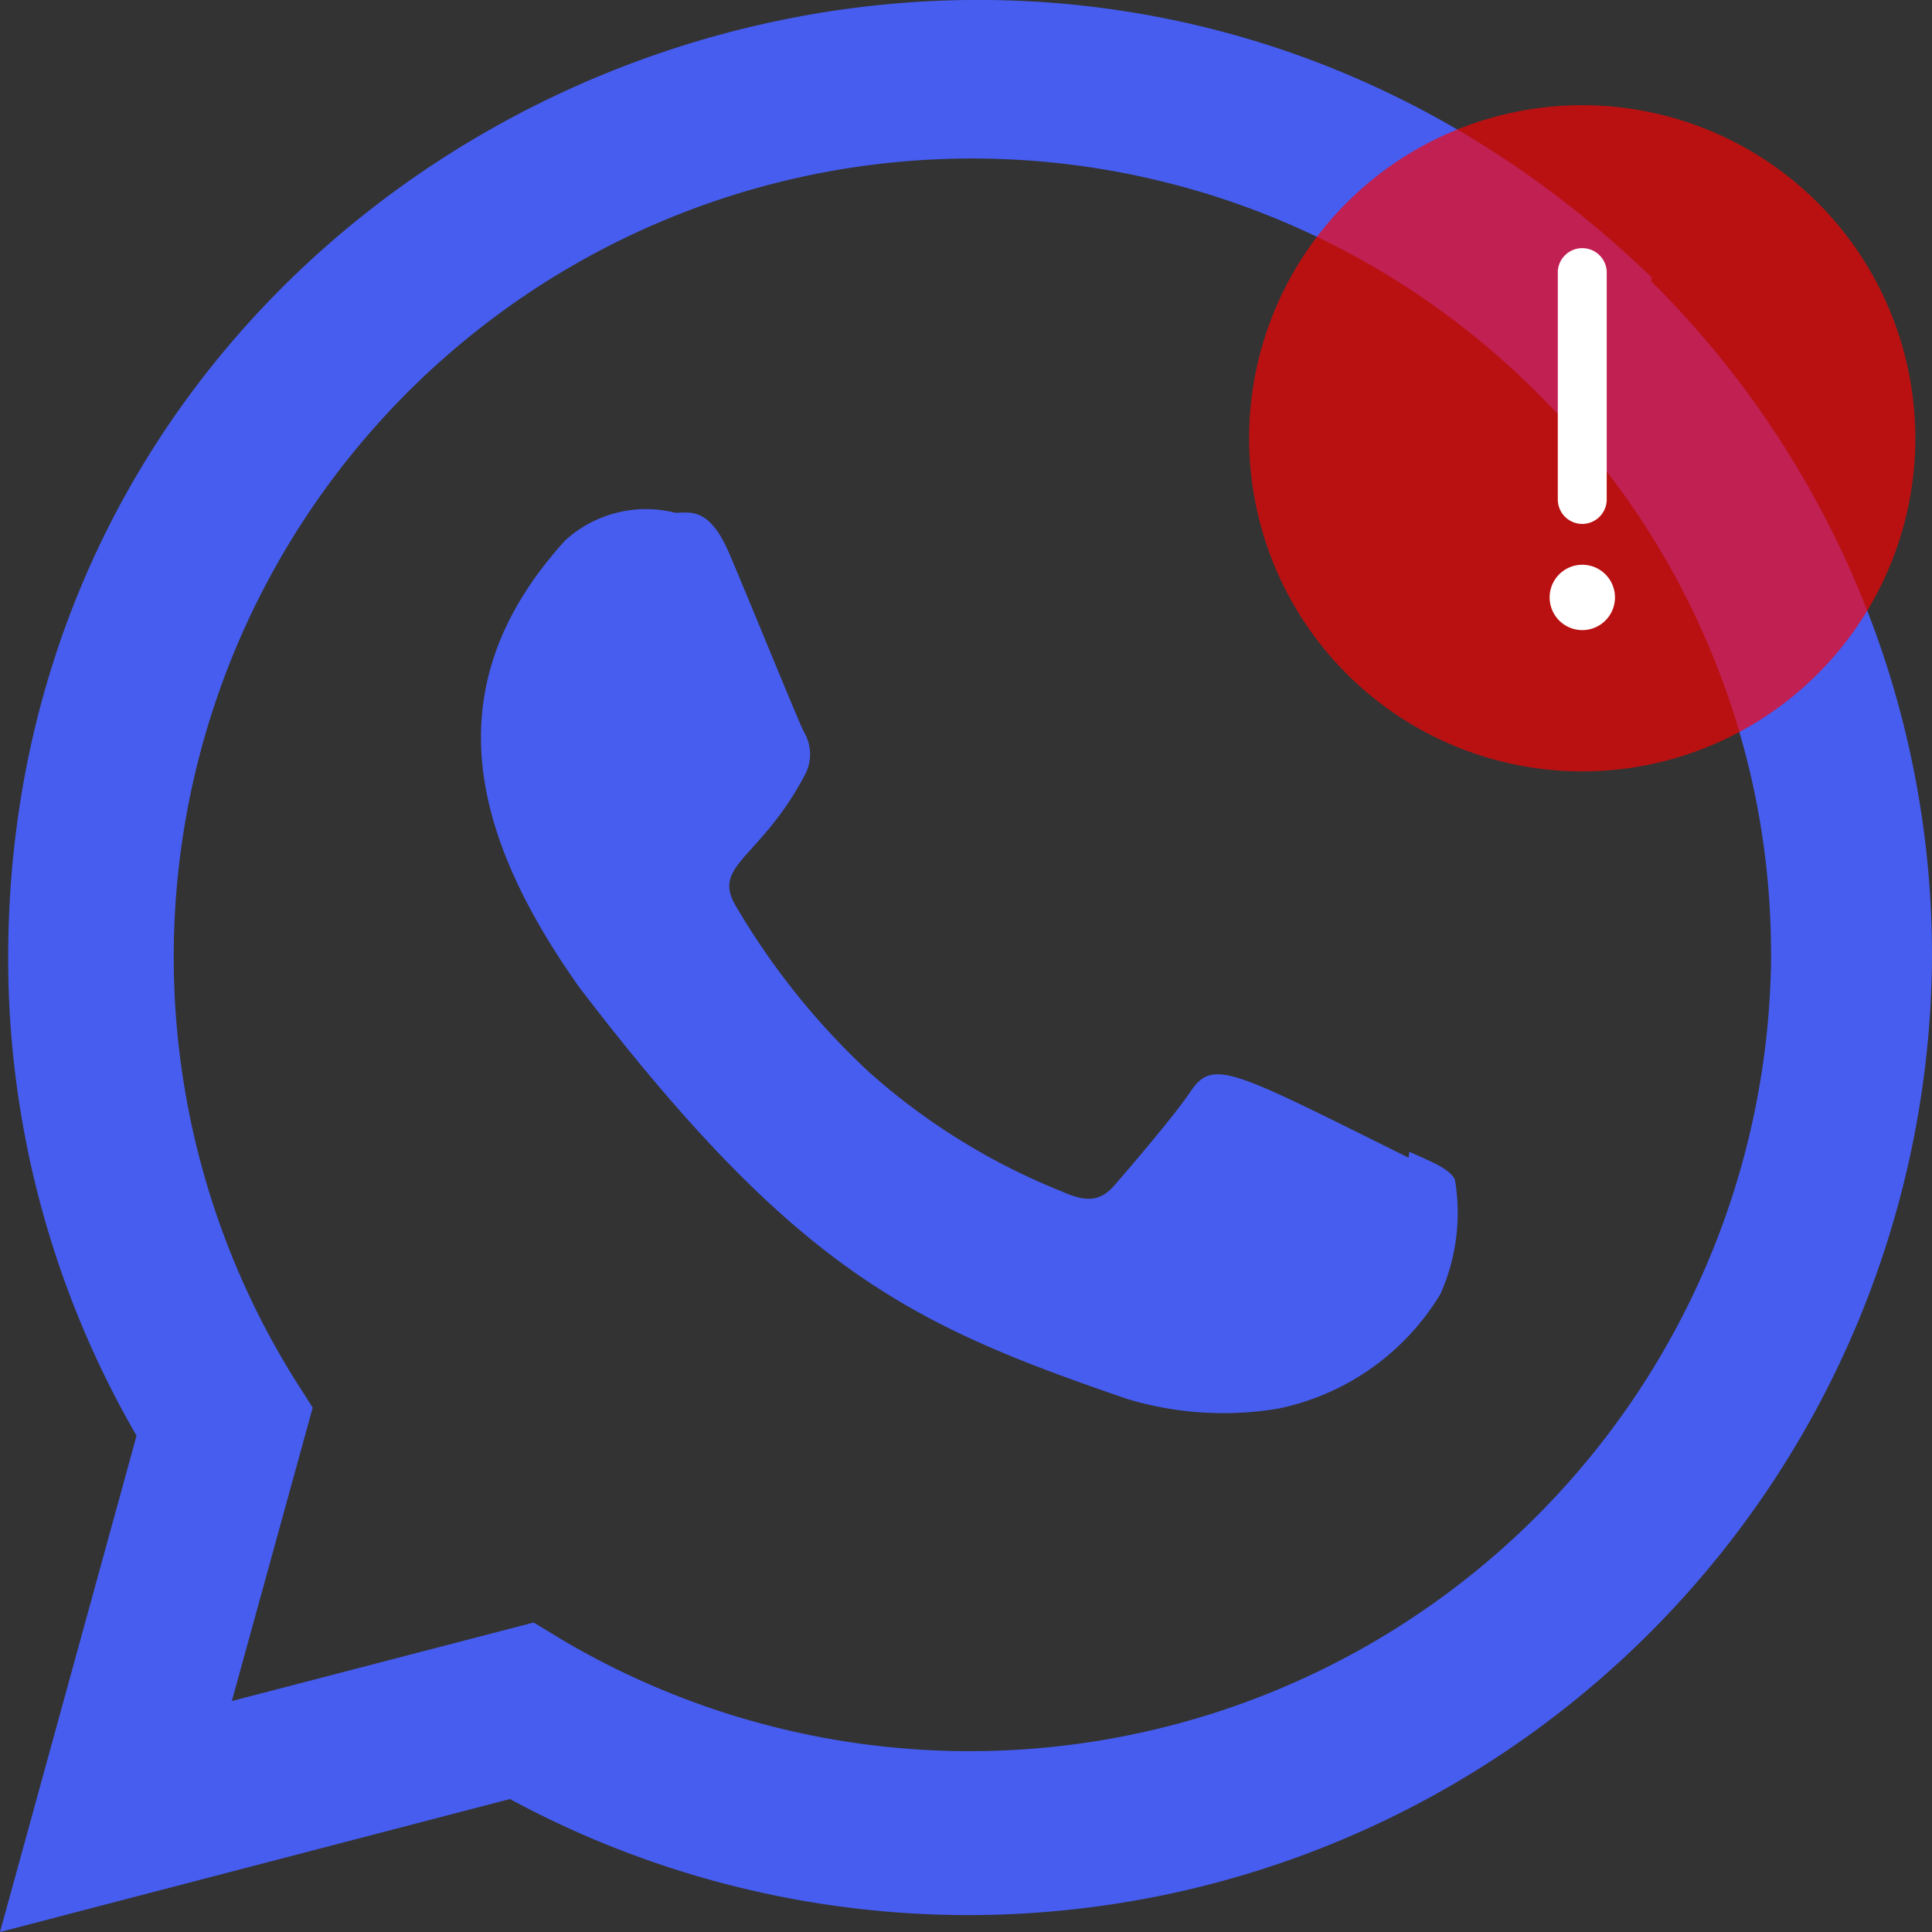 <svg xmlns="http://www.w3.org/2000/svg" width="22" height="22" viewBox="0 0 22 22"><rect x="0" y="0" width="22" height="22" fill="#333333" stroke="none"/><defs><style>.a{fill:#465def;}.b{fill:#ff0101;opacity:0.66;}.c,.d{fill:#fff;}.d{fill-rule:evenodd;}</style></defs><g transform="translate(-692 -19)"><g transform="translate(-92)"><g transform="translate(784 19)"><path class="a" d="M16.546,13.644l-.008.069c-2.016-1-2.227-1.138-2.487-.748-.181.27-.707.884-.865,1.065s-.32.192-.592.069a7.44,7.44,0,0,1-2.2-1.361,8.316,8.316,0,0,1-1.522-1.9c-.269-.464.293-.53.8-1.5a.5.5,0,0,0-.023-.48c-.069-.137-.616-1.485-.845-2.022s-.446-.467-.616-.467a1.364,1.364,0,0,0-1.254.315c-1.479,1.626-1.106,3.3.159,5.087,2.488,3.256,3.813,3.855,6.237,4.688a3.792,3.792,0,0,0,1.723.111A2.821,2.821,0,0,0,16.9,15.266a2.269,2.269,0,0,0,.165-1.306c-.068-.124-.247-.192-.522-.316Z" transform="translate(-0.498 -0.53)"/><path class="a" d="M18.81,3.161C11.762-3.652.1,1.29.093,10.9a10.849,10.849,0,0,0,1.462,5.449L0,22l5.807-1.514A10.973,10.973,0,0,0,22,10.907,10.811,10.811,0,0,0,18.8,3.2Zm1.358,7.715a9.126,9.126,0,0,1-13.761,7.8l-.33-.2L2.64,19.37l.921-3.341-.219-.344A9.091,9.091,0,0,1,17.5,4.47a8.972,8.972,0,0,1,2.667,6.407Z" transform="translate(0 0)"/></g><g transform="translate(798.224 20.198)"><path class="b" d="M3.793,0A3.793,3.793,0,1,1,0,3.793,3.793,3.793,0,0,1,3.793,0Z"/><path class="c" d="M9,14.372a.372.372,0,1,1,.372.372A.372.372,0,0,1,9,14.372Z" transform="translate(-5.578 -8.767)"/><path class="d" d="M9.529,7.408A.279.279,0,0,1,9.25,7.13v-2.6a.279.279,0,0,1,.557,0v2.6A.279.279,0,0,1,9.529,7.408Z" transform="translate(-5.735 -2.64)"/></g></g></g></svg>